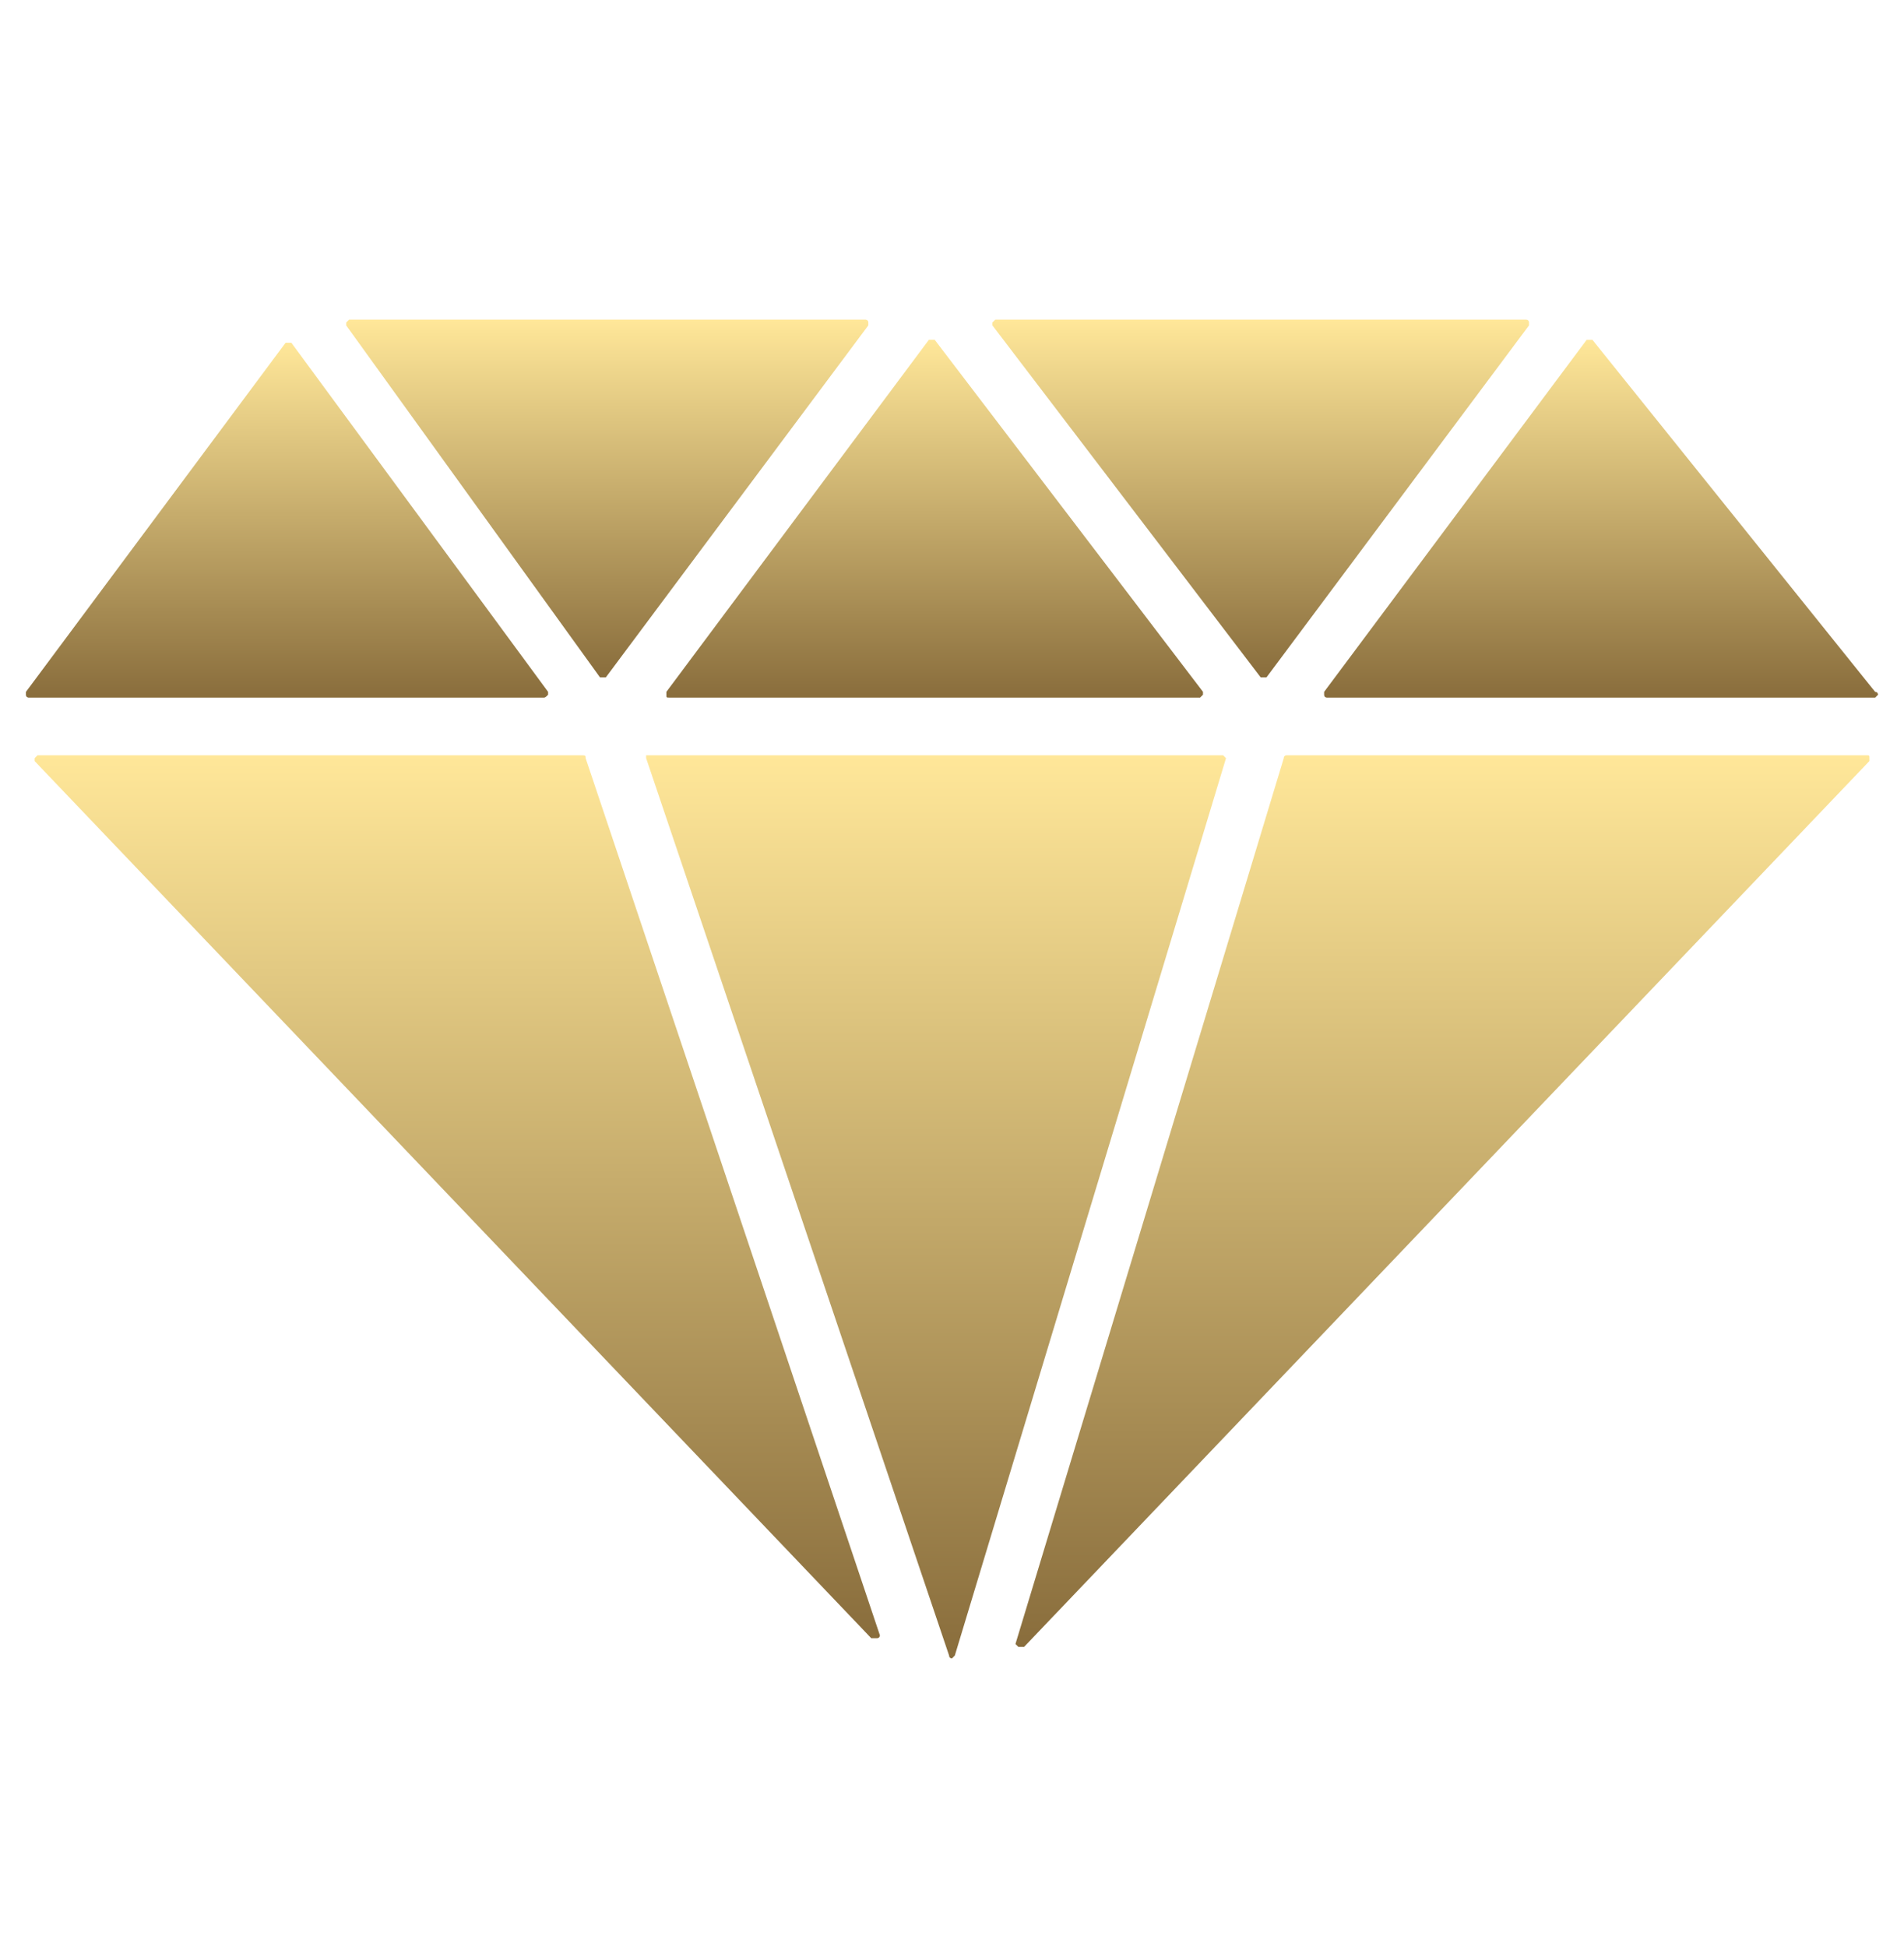 <svg width="45" height="46" viewBox="0 0 45 46" fill="none" xmlns="http://www.w3.org/2000/svg">
<path d="M44.114 17.848C44.182 17.848 44.182 17.848 44.182 17.916V17.984L24.204 38.916C24.204 38.916 24.204 38.916 24.136 38.916C24.136 38.916 24.136 38.916 24.068 38.916L24 38.848L30.341 17.916C30.341 17.848 30.409 17.848 30.409 17.848H44.114Z" fill="url(#paint0_linear_203_1656)"/>
<path d="M28.976 17.916L22.567 39.12L22.499 39.189C22.499 39.189 22.431 39.189 22.431 39.12L15.271 17.916V17.848H15.34H28.84H28.908C28.976 17.916 28.976 17.916 28.976 17.916Z" fill="url(#paint1_linear_203_1656)"/>
<path d="M12.818 16.485H0.681C0.681 16.485 0.613 16.485 0.613 16.417V16.349L6.75 8.099H6.818H6.886L12.954 16.349V16.417C12.886 16.485 12.886 16.485 12.818 16.485Z" fill="url(#paint2_linear_203_1656)"/>
<path d="M13.841 17.916L20.796 38.643C20.796 38.643 20.796 38.711 20.727 38.711C20.727 38.711 20.727 38.711 20.659 38.711H20.591L0.818 17.984V17.916L0.887 17.848H13.705C13.841 17.848 13.841 17.848 13.841 17.916Z" fill="url(#paint3_linear_203_1656)"/>
<path d="M44.386 16.417L44.318 16.485H31.363C31.363 16.485 31.295 16.485 31.295 16.417V16.349L37.5 8.03H37.568H37.636L44.318 16.349C44.386 16.349 44.386 16.417 44.386 16.417Z" fill="url(#paint4_linear_203_1656)"/>
<path d="M8.182 7.689V7.621L8.25 7.553H20.454C20.454 7.553 20.522 7.553 20.522 7.621V7.689L14.318 16.007H14.25H14.181L8.182 7.689Z" fill="url(#paint5_linear_203_1656)"/>
<path d="M23.455 7.689V7.621L23.523 7.553H36.069C36.069 7.553 36.137 7.553 36.137 7.621V7.689L29.932 16.007H29.864H29.796L23.455 7.689Z" fill="url(#paint6_linear_203_1656)"/>
<path d="M15.75 16.348L21.954 8.029H22.023H22.091L28.432 16.348V16.416L28.364 16.484H15.818C15.75 16.484 15.75 16.484 15.75 16.416V16.348Z" fill="url(#paint7_linear_203_1656)"/>
<defs>
<linearGradient id="paint0_linear_203_1656" x1="34.091" y1="17.848" x2="34.091" y2="38.916" gradientUnits="userSpaceOnUse">
<stop stop-color="#FFE799"/>
<stop offset="1" stop-color="#896D3C"/>
</linearGradient>
<linearGradient id="paint1_linear_203_1656" x1="22.124" y1="17.848" x2="22.124" y2="39.189" gradientUnits="userSpaceOnUse">
<stop stop-color="#FFE799"/>
<stop offset="1" stop-color="#896D3C"/>
</linearGradient>
<linearGradient id="paint2_linear_203_1656" x1="6.784" y1="8.099" x2="6.784" y2="16.485" gradientUnits="userSpaceOnUse">
<stop stop-color="#FFE799"/>
<stop offset="1" stop-color="#896D3C"/>
</linearGradient>
<linearGradient id="paint3_linear_203_1656" x1="10.807" y1="17.848" x2="10.807" y2="38.711" gradientUnits="userSpaceOnUse">
<stop stop-color="#FFE799"/>
<stop offset="1" stop-color="#896D3C"/>
</linearGradient>
<linearGradient id="paint4_linear_203_1656" x1="37.84" y1="8.03" x2="37.84" y2="16.485" gradientUnits="userSpaceOnUse">
<stop stop-color="#FFE799"/>
<stop offset="1" stop-color="#896D3C"/>
</linearGradient>
<linearGradient id="paint5_linear_203_1656" x1="14.352" y1="7.553" x2="14.352" y2="16.007" gradientUnits="userSpaceOnUse">
<stop stop-color="#FFE799"/>
<stop offset="1" stop-color="#896D3C"/>
</linearGradient>
<linearGradient id="paint6_linear_203_1656" x1="29.796" y1="7.553" x2="29.796" y2="16.007" gradientUnits="userSpaceOnUse">
<stop stop-color="#FFE799"/>
<stop offset="1" stop-color="#896D3C"/>
</linearGradient>
<linearGradient id="paint7_linear_203_1656" x1="22.091" y1="8.029" x2="22.091" y2="16.484" gradientUnits="userSpaceOnUse">
<stop stop-color="#FFE799"/>
<stop offset="1" stop-color="#896D3C"/>
</linearGradient>
</defs>
</svg>
